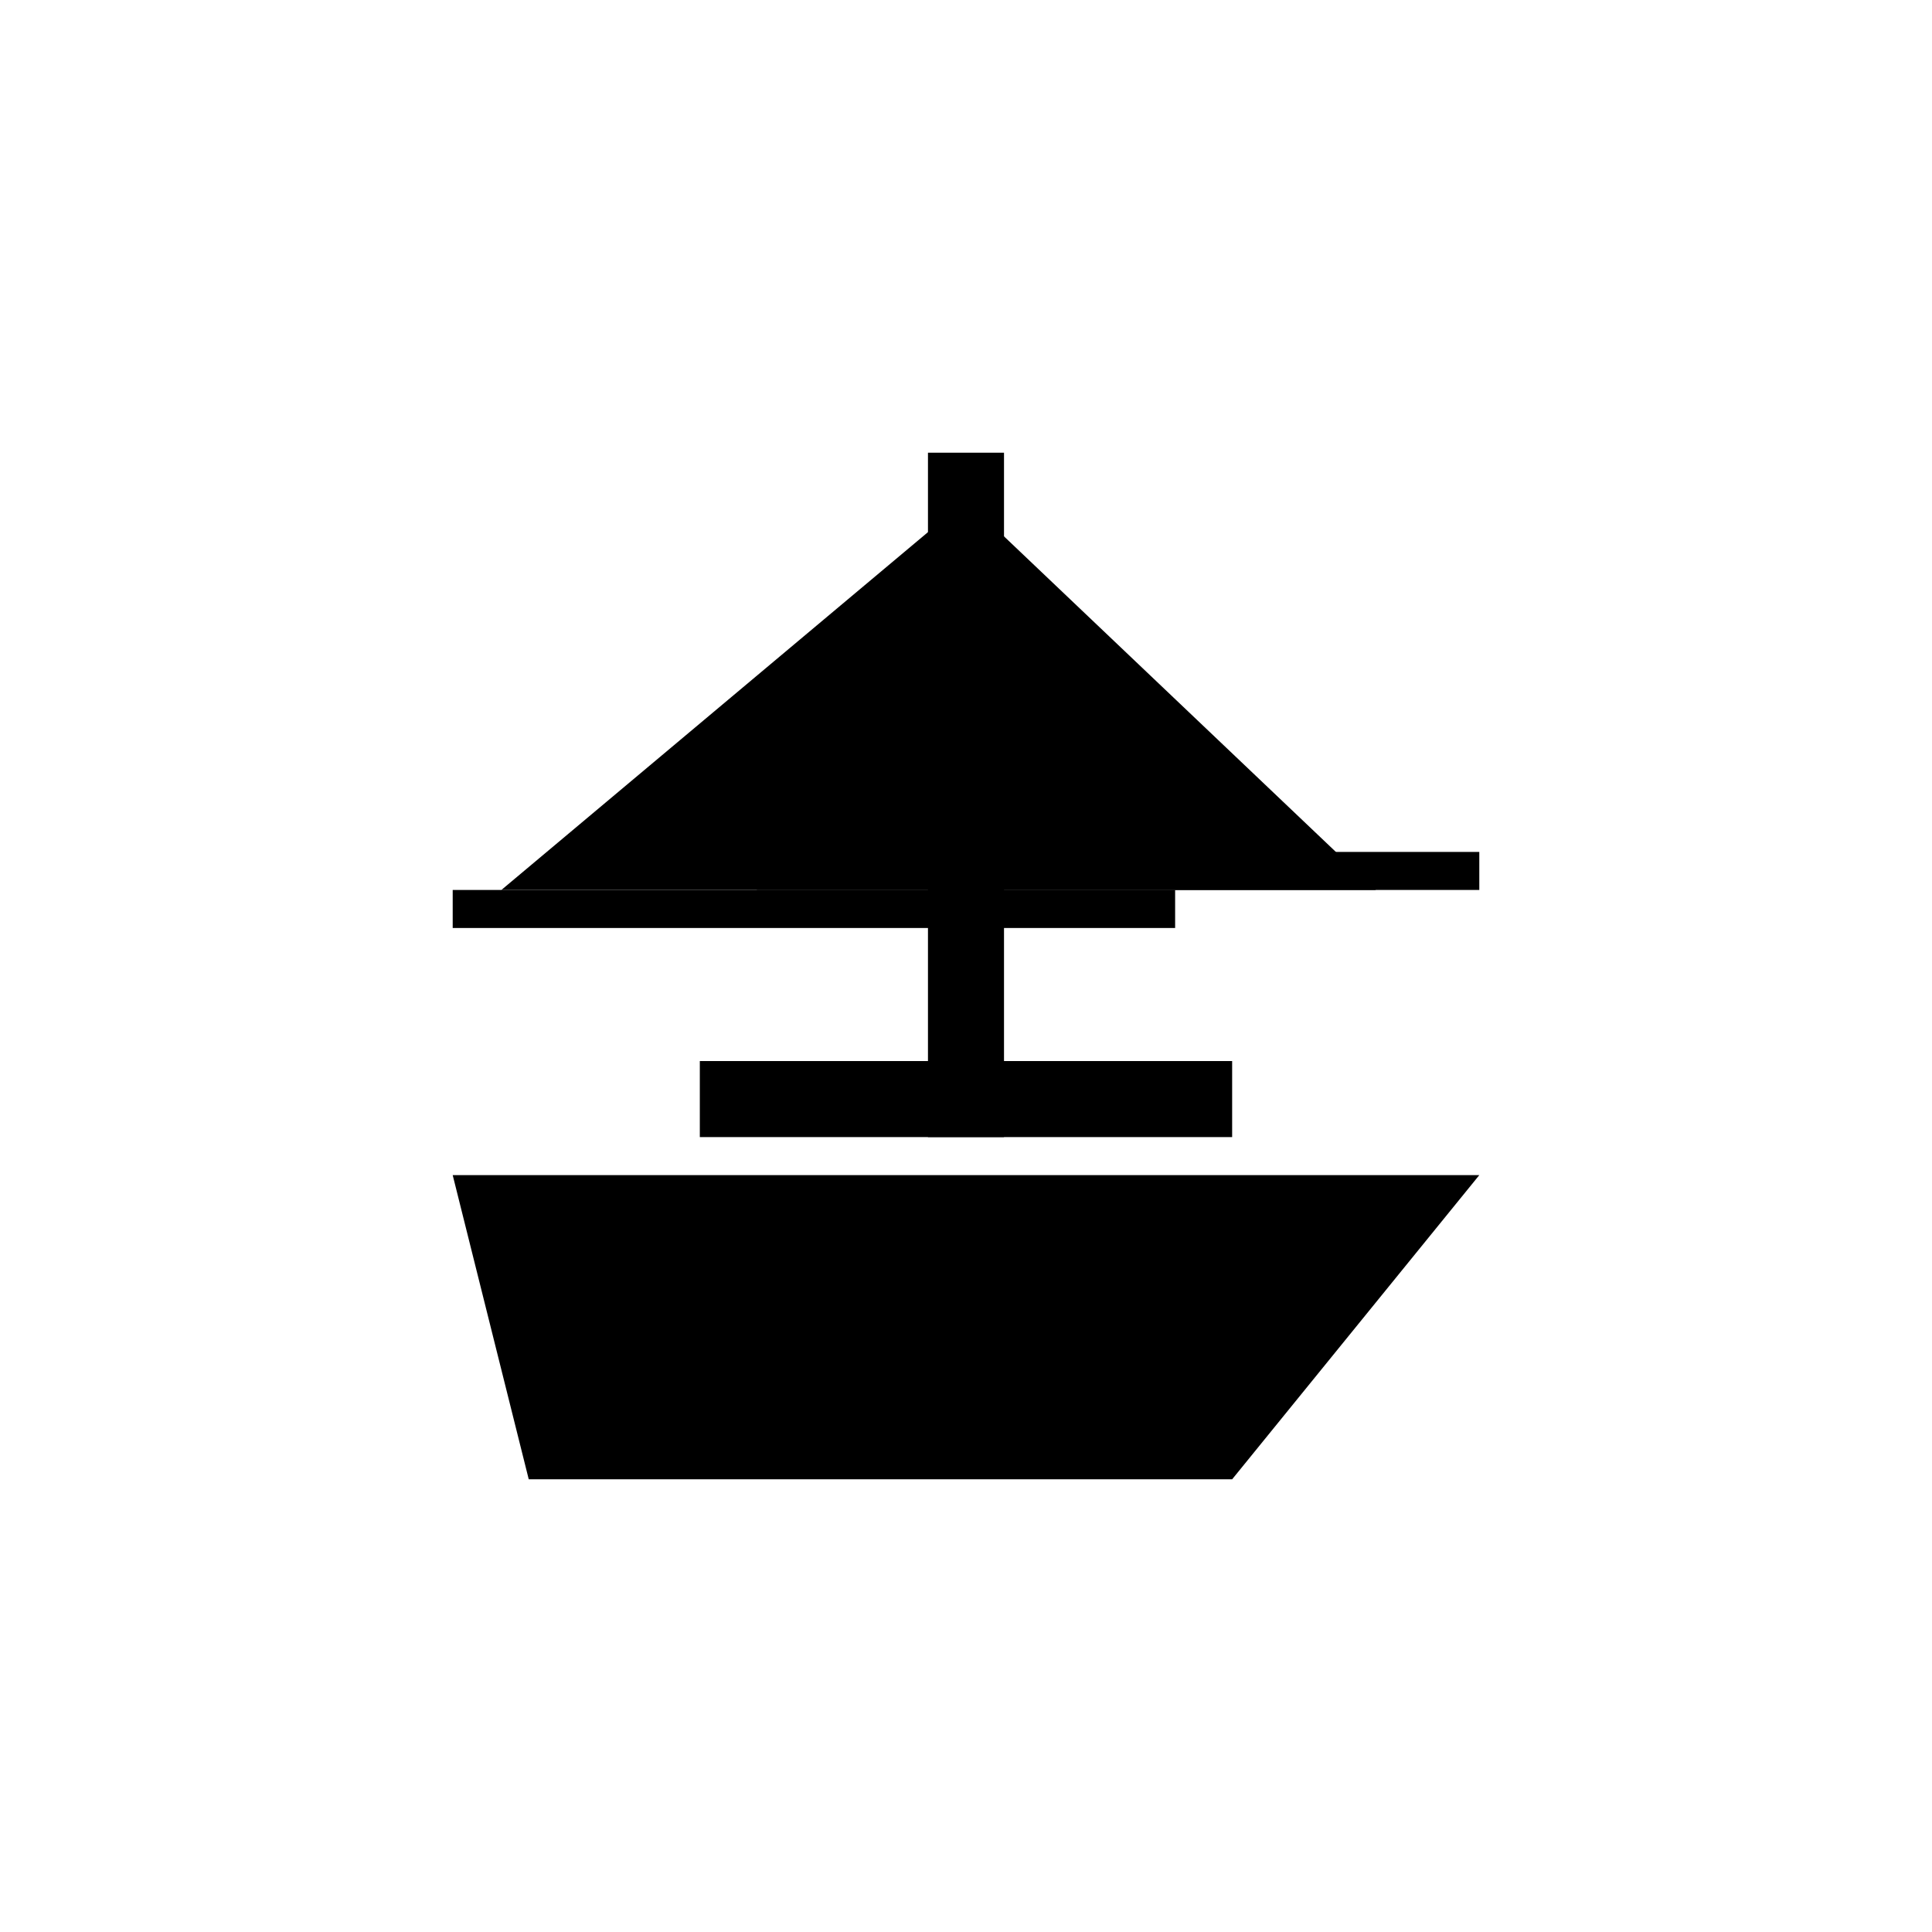 <?xml version="1.0" encoding="UTF-8"?>
<!-- Uploaded to: SVG Repo, www.svgrepo.com, Generator: SVG Repo Mixer Tools -->
<svg fill="#000000" width="800px" height="800px" version="1.1" viewBox="144 144 512 512" xmlns="http://www.w3.org/2000/svg">
 <g>
  <path d="m536.03 455.42h-272.06c6.719 26.871 13.434 53.738 20.152 80.609h186.41z"/>
  <path d="m329.46 425.19h141.07v20.152h-141.07z"/>
  <path d="m389.92 263.97h20.152v181.37h-20.152z"/>
  <path d="m455.42 379.85v10.078h-191.45v-10.078z"/>
  <path d="m508.62 379.85-108.62-103.28-123.13 103.28z"/>
  <path d="m536.03 369.77v10.078h-191.45v-10.078z"/>
 </g>
</svg>